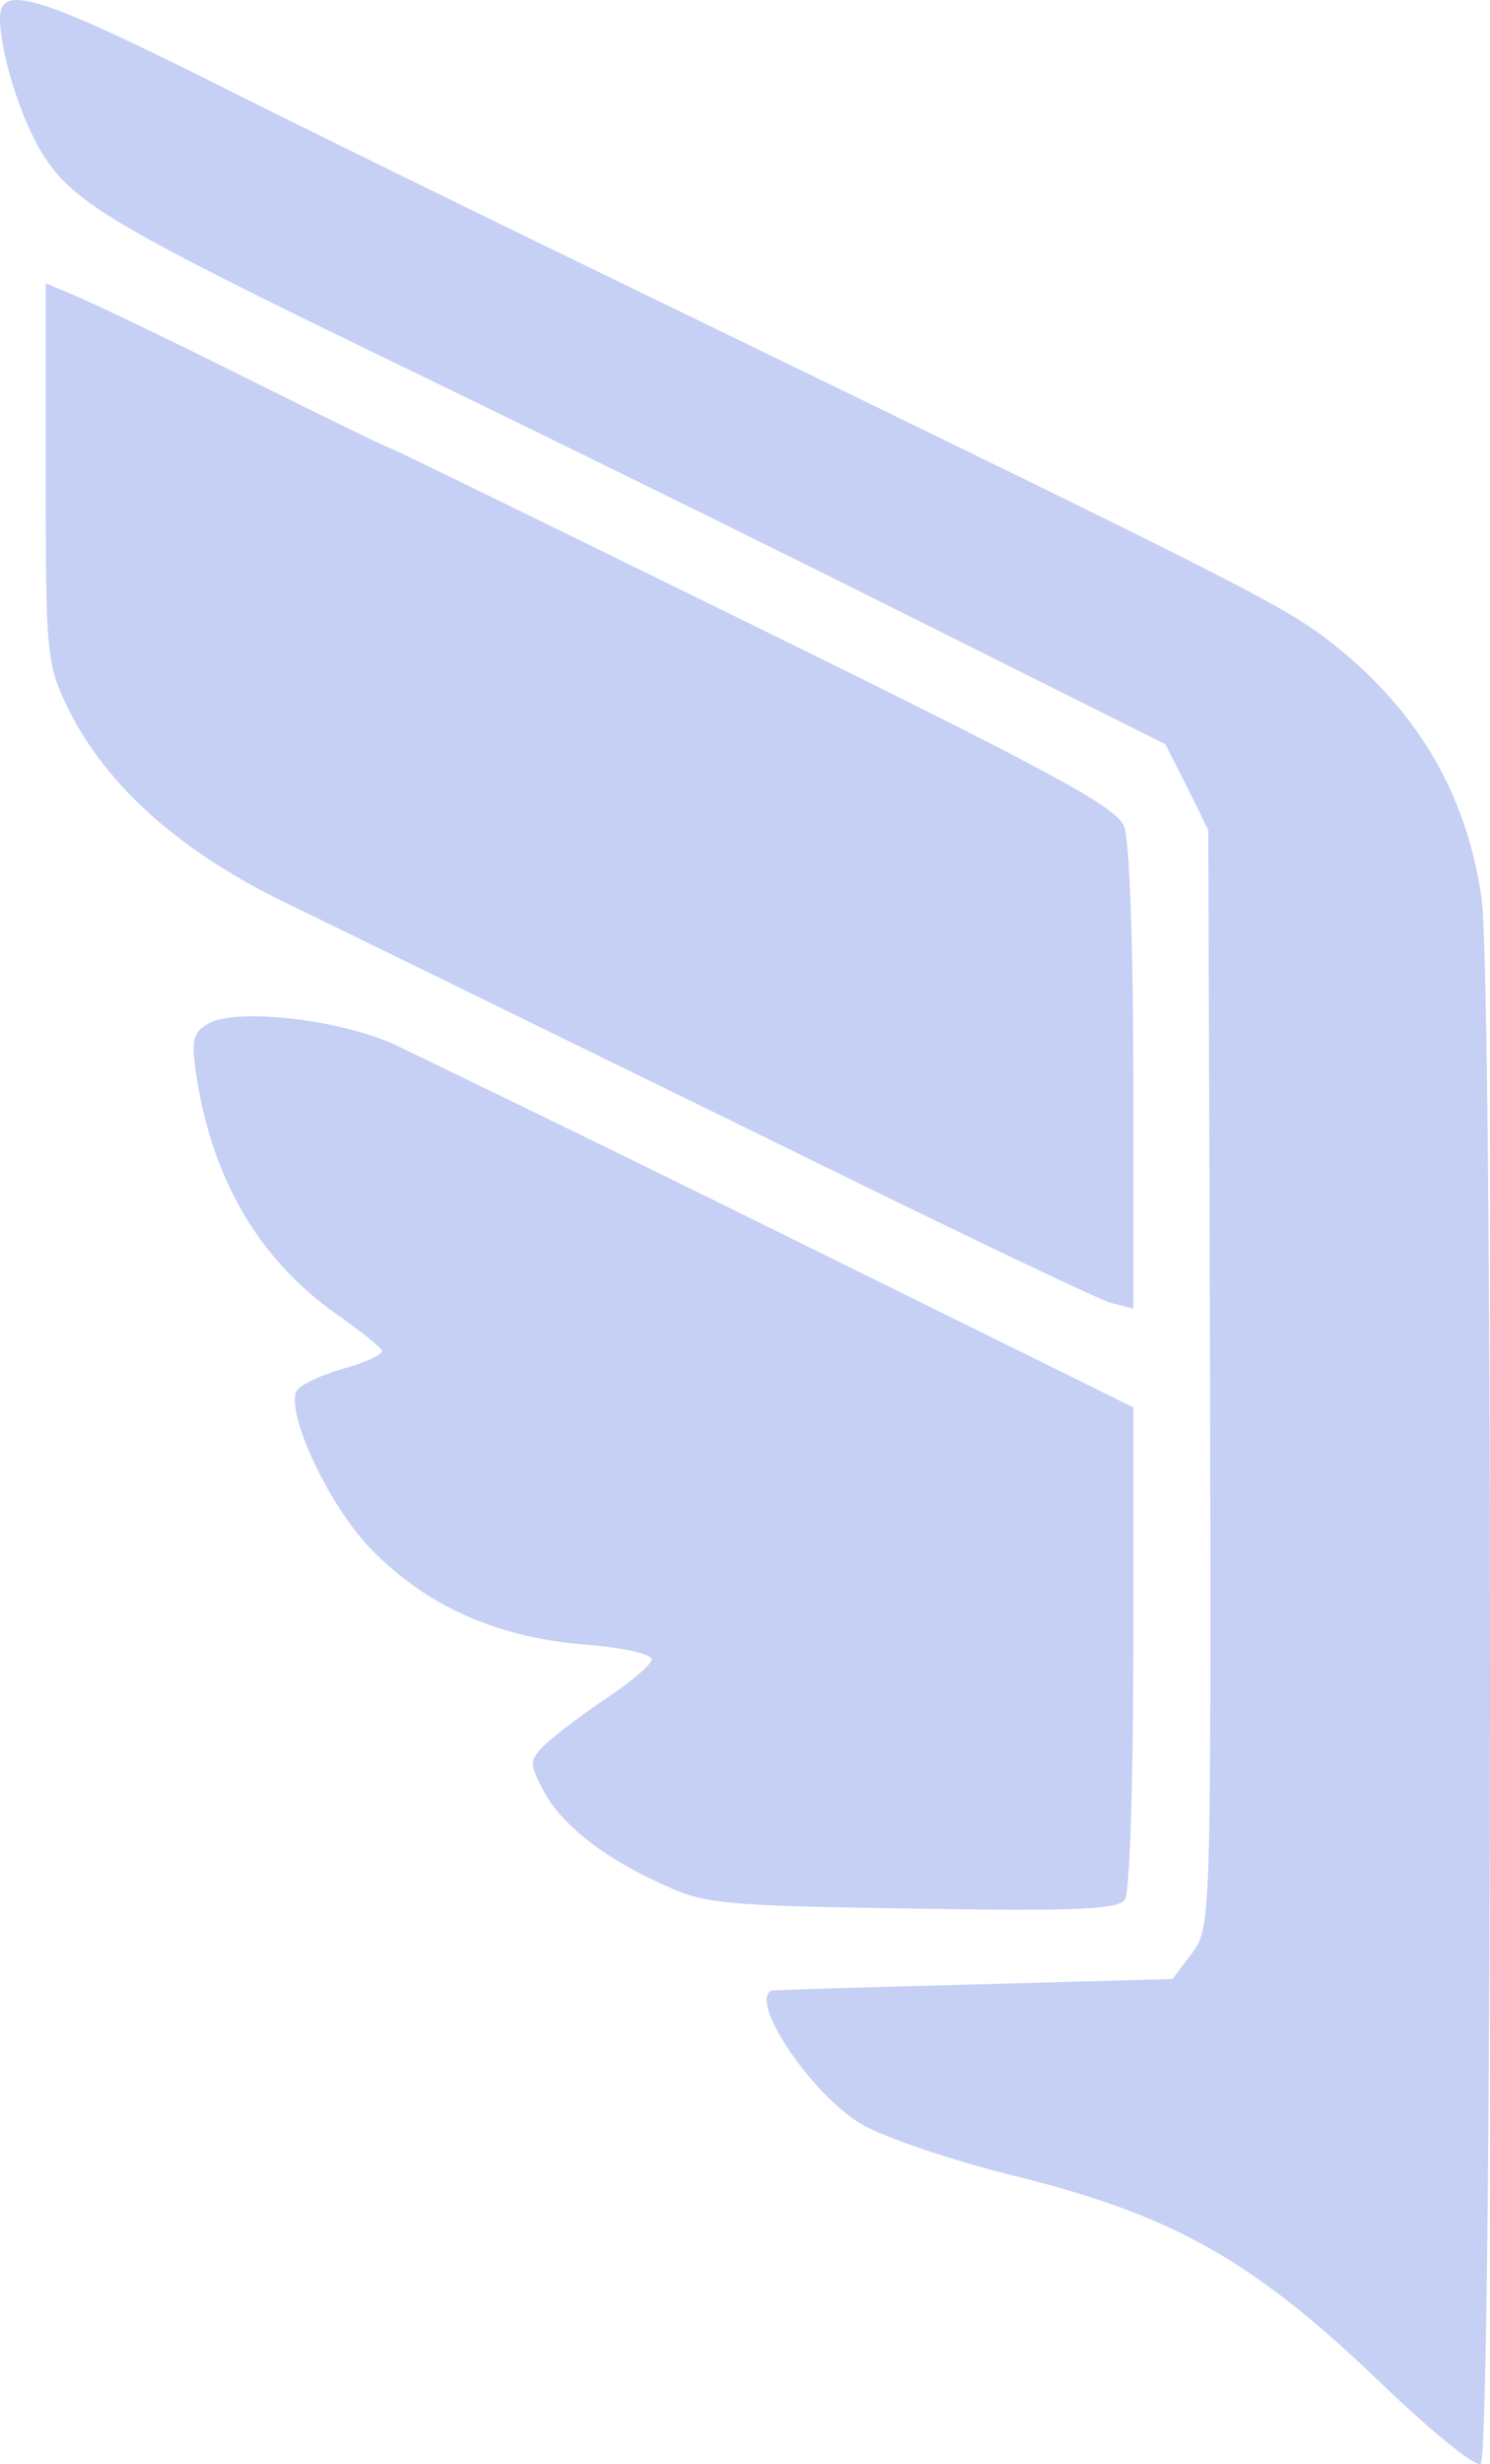 <?xml version="1.0" standalone="no"?>
<!DOCTYPE svg PUBLIC "-//W3C//DTD SVG 20010904//EN" "http://www.w3.org/TR/2001/REC-SVG-20010904/DTD/svg10.dtd">
<svg xmlns="http://www.w3.org/2000/svg" viewBox="208 100.139 163.026 269.387" width="163.026pt"
    height="269.387pt" preserveAspectRatio="none"
    style="fill: #c6d0f5;outline: #232634;outline-width: 2;">
    <g id="object-3" transform="matrix(1, 0, 0, 1, 0, 7.105427357601002e-15)">
        <path
            d="M 208 102.1 C 208 106 210.4 113.5 212.8 117.2 C 216.2 122.4 220.6 125 252 140.2 C 267.1 147.5 292.1 159.8 307.5 167.5 L 335.5 181.5 L 337.9 186.2 L 340.2 190.9 L 340.4 250.9 C 340.5 310.4 340.5 310.9 338.4 313.7 L 336.3 316.5 L 314.4 317.1 C 302.4 317.4 292.4 317.7 292.3 317.8 C 290.1 319.3 297 329.3 302.3 332.4 C 304.7 333.8 312.3 336.4 319.3 338.1 C 336.2 342.3 345 347.2 358.7 360.3 C 364.3 365.7 369.4 369.9 370 369.5 C 371.3 368.7 371.4 207.3 370.1 198.3 C 368.4 186.6 362.8 177.3 352.9 169.8 C 347.9 166.1 342.6 163.4 282 134 C 263 124.8 239.7 113.4 230.2 108.6 C 212.1 99.6 208 98.4 208 102.1 Z"
            style="stroke-width: 0.1;" id="object-0" />
        <path
            d="M 213 151.9 C 213 172.1 213.1 172.7 215.5 177.7 C 219.8 186.3 228 193.5 240 199.2 C 245.8 202 267.8 212.8 288.9 223.1 C 310 233.5 328.3 242.3 329.6 242.6 L 332 243.2 L 332 218.2 C 332 204.2 331.6 192 331 190.5 C 330.2 188.4 323.4 184.7 290.4 168.5 C 268.6 157.8 250.6 149 250.4 149 C 250.2 149 243.2 145.6 234.8 141.4 C 226.4 137.2 218 133.2 216.3 132.5 L 213 131.1 L 213 151.9 Z"
            style="stroke-width: 0.1;" id="object-1" />
        <path
            d="M 230.7 212.1 C 229.1 213 228.9 214 229.5 217.8 C 231.2 229 236.3 237.8 244.8 243.8 C 247.4 245.6 249.6 247.4 249.8 247.8 C 249.9 248.2 248 249.1 245.5 249.8 C 243 250.5 240.7 251.6 240.4 252.3 C 239.4 255 244.1 264.9 248.6 269.5 C 254.5 275.6 262.2 279.1 271.6 279.9 C 275.7 280.2 279.1 280.9 279.3 281.5 C 279.4 282 277.2 283.9 274.5 285.7 C 271.8 287.5 268.8 289.8 267.7 290.8 C 265.9 292.6 265.9 292.9 267.4 295.8 C 269.3 299.5 273.9 303.2 280.6 306.2 C 285.1 308.3 287.2 308.5 307.9 308.8 C 325.9 309.1 330.4 308.9 331.1 307.8 C 331.6 307.1 332 294.7 332 280.2 L 332 254 L 294.3 235.4 C 273.5 225.1 254 215.7 251.1 214.3 C 244.8 211.5 233.6 210.3 230.7 212.1 Z"
            style="stroke-width: 0.1;" id="object-2" />
    </g>
</svg>
